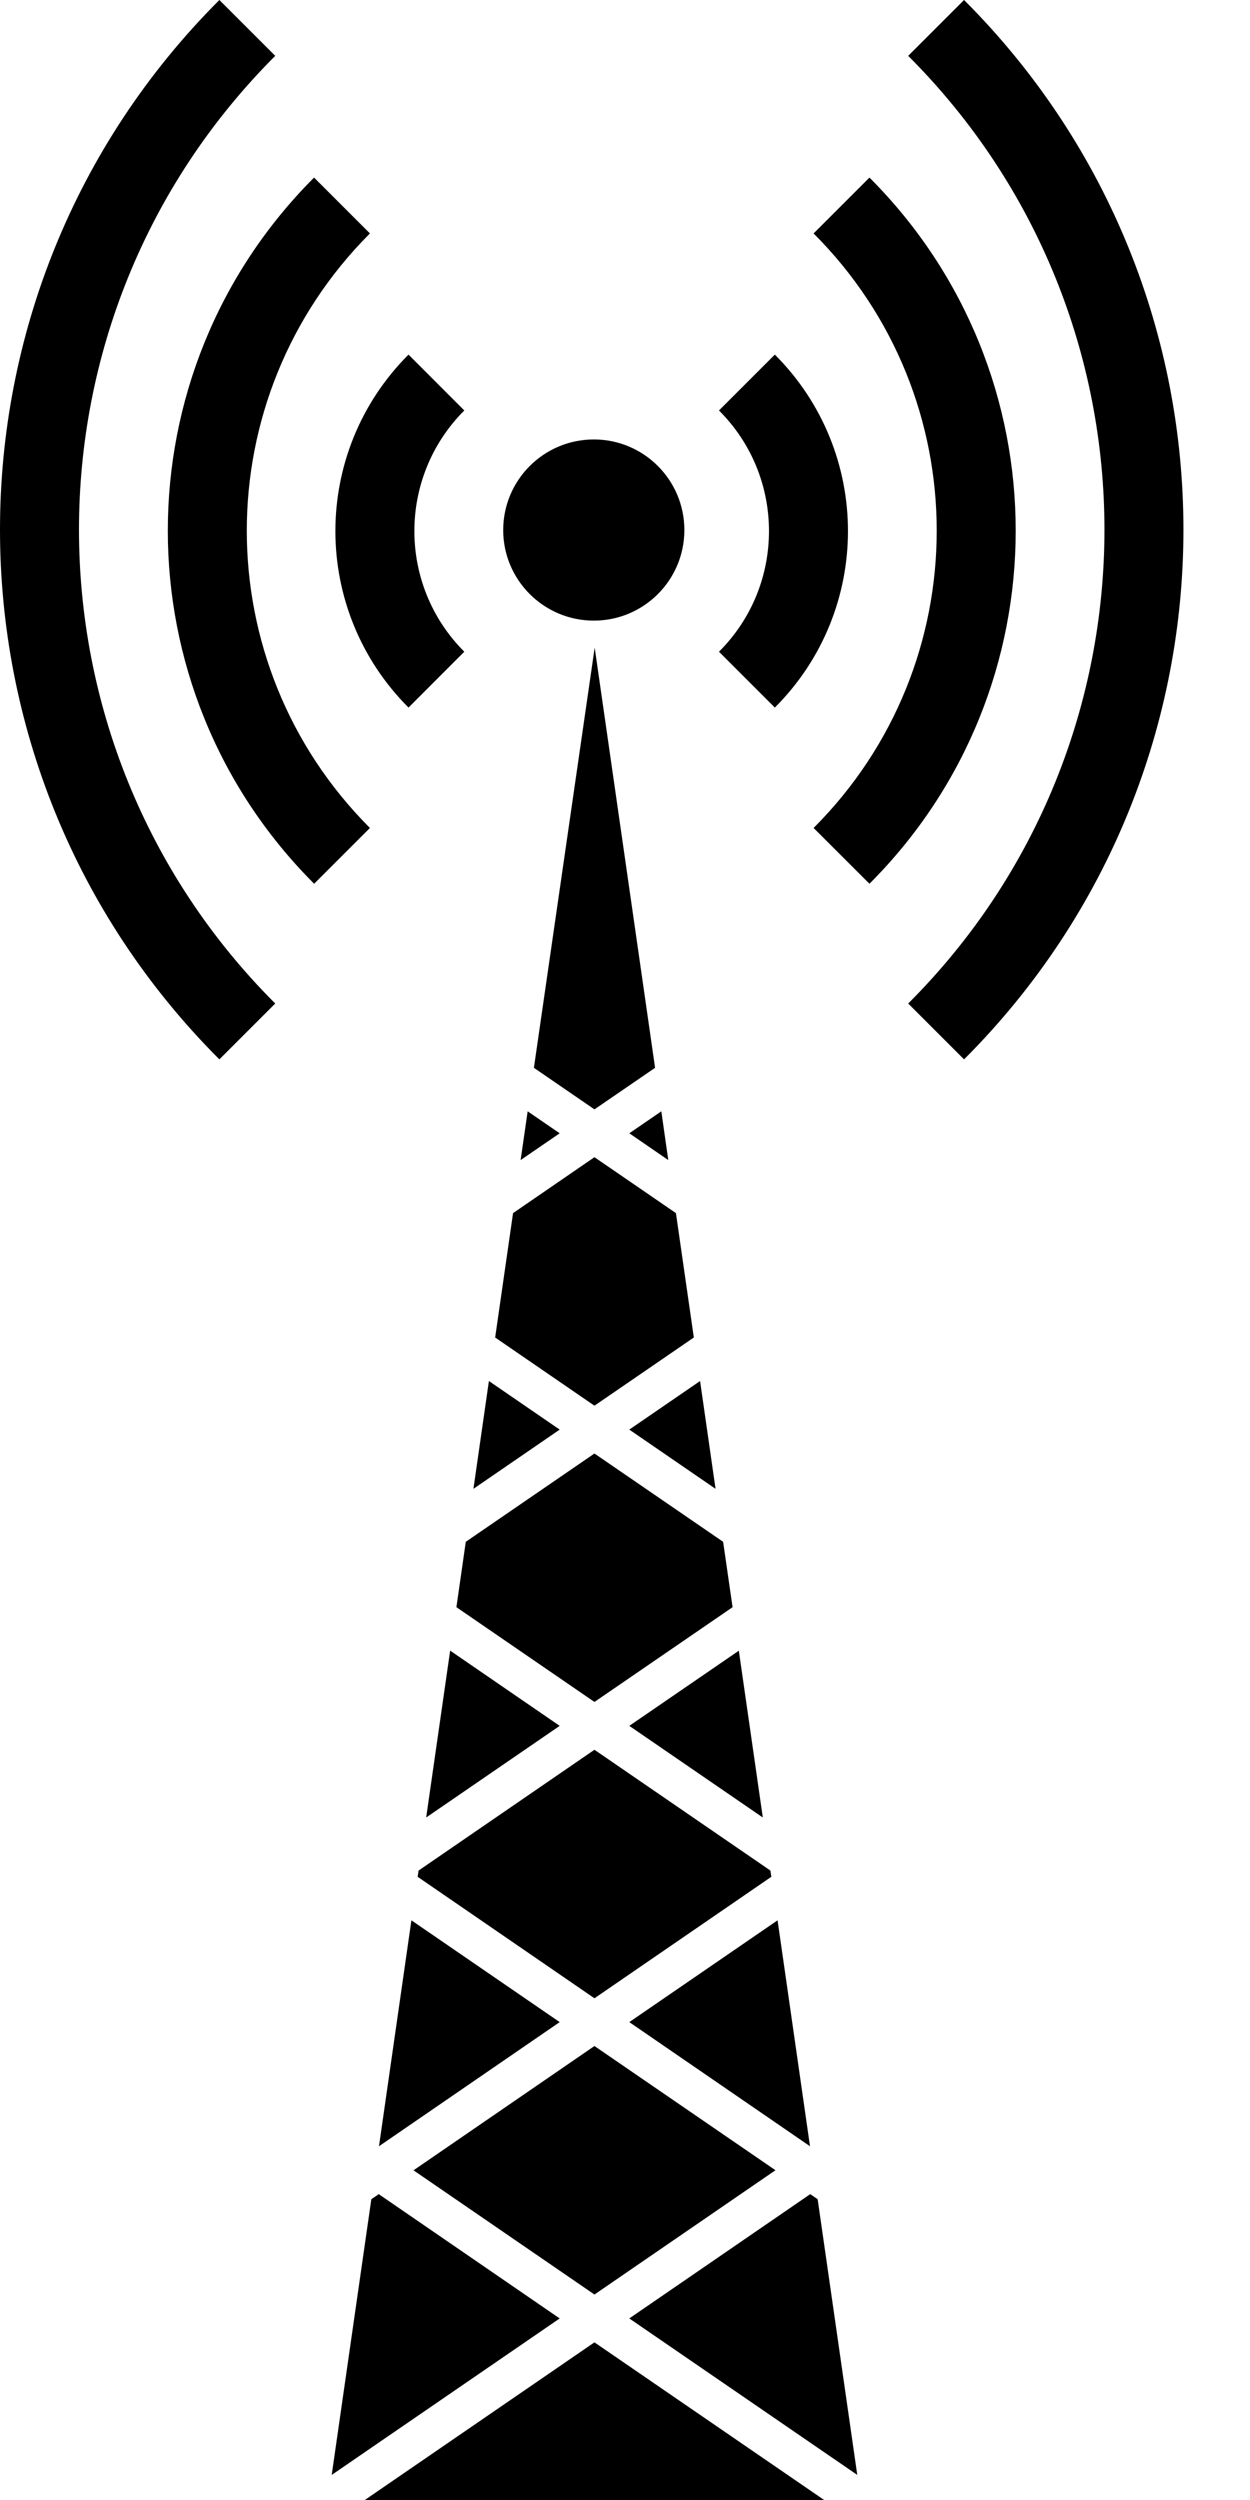<?xml version="1.0" encoding="UTF-8"?>
<svg xmlns="http://www.w3.org/2000/svg" width="16" height="32" viewBox="0 0 16 32" fill="none">
  <g id="Group">
    <g id="Group_2">
      <path id="Vector" d="M12.34 0C14.212 1.872 15.148 4.326 15.148 6.78C15.148 9.234 14.212 11.688 12.34 13.56L11.625 12.845C13.3 11.171 14.137 8.975 14.137 6.78C14.137 4.585 13.3 2.39 11.625 0.715L12.34 0Z" fill="black"></path>
      <path id="Vector_2" d="M11.129 2.273C12.377 3.521 13.001 5.157 13.001 6.793C13.001 8.429 12.377 10.064 11.129 11.312L10.414 10.598C11.465 9.547 11.99 8.17 11.99 6.793C11.99 5.416 11.465 4.039 10.414 2.988L11.129 2.273Z" fill="black"></path>
      <path id="Vector_3" d="M9.918 4.539C10.542 5.163 10.854 5.98 10.854 6.798C10.854 7.615 10.542 8.433 9.918 9.057L9.203 8.342C9.63 7.916 9.843 7.357 9.843 6.798C9.843 6.239 9.63 5.68 9.203 5.254L9.918 4.539Z" fill="black"></path>
      <path id="Vector_4" d="M3.523 0.715C1.848 2.39 1.011 4.585 1.011 6.78C1.011 8.975 1.848 11.171 3.523 12.845L2.808 13.56C0.936 11.688 0 9.234 0 6.78C0 4.326 0.936 1.872 2.808 0L3.523 0.715Z" fill="black"></path>
      <path id="Vector_5" d="M4.735 2.988C3.685 4.039 3.159 5.416 3.159 6.793C3.159 8.17 3.685 9.547 4.735 10.598L4.021 11.312C2.773 10.064 2.148 8.429 2.148 6.793C2.148 5.157 2.772 3.522 4.02 2.273L4.735 2.988Z" fill="black"></path>
      <path id="Vector_6" d="M5.943 5.254C5.517 5.68 5.304 6.239 5.304 6.798C5.304 7.357 5.517 7.916 5.943 8.342L5.229 9.057C4.605 8.433 4.293 7.615 4.293 6.798C4.293 5.98 4.605 5.163 5.229 4.539L5.943 5.254Z" fill="black"></path>
      <path id="Vector_7" d="M7.601 7.944C8.241 7.944 8.76 7.425 8.76 6.785C8.76 6.144 8.241 5.625 7.601 5.625C6.961 5.625 6.441 6.144 6.441 6.785C6.441 7.425 6.961 7.944 7.601 7.944Z" fill="black"></path>
      <path id="Vector_8" fill-rule="evenodd" clip-rule="evenodd" d="M7.612 8.289L8.385 13.668L7.609 14.2L6.834 13.668L7.612 8.289ZM8.465 14.225L8.554 14.849L8.055 14.506L8.465 14.225ZM8.652 15.528L8.881 17.12L7.609 17.993L6.338 17.12L6.567 15.528L7.609 14.812L8.652 15.528ZM8.961 17.677L9.159 19.057L8.055 18.299L8.961 17.677ZM9.256 19.735L9.377 20.572L7.609 21.785L5.842 20.572L5.962 19.735L7.609 18.605L9.256 19.735ZM9.457 21.129L9.764 23.264L8.055 22.091L9.457 21.129ZM9.861 23.943L9.873 24.023L7.609 25.578L5.346 24.023L5.358 23.943L7.609 22.397L9.861 23.943ZM9.953 24.58L10.368 27.472L8.055 25.883L9.953 24.58ZM10.466 28.15L10.973 31.679L8.055 29.676L10.371 28.085L10.466 28.15ZM7.609 29.37L5.293 27.78L7.609 26.189L9.926 27.779L7.609 29.37ZM10.555 32.004H4.664L7.609 29.982L10.555 32.004ZM4.246 31.679L4.753 28.15L4.848 28.085L7.164 29.676L4.246 31.679ZM4.851 27.472L5.266 24.58L7.164 25.883L4.851 27.472ZM5.455 23.264L5.762 21.128L7.164 22.091L5.455 23.264ZM6.06 19.057L6.258 17.677L7.164 18.299L6.06 19.057ZM6.664 14.849L6.754 14.225L7.164 14.506L6.664 14.849Z" fill="black"></path>
    </g>
  </g>
</svg>
